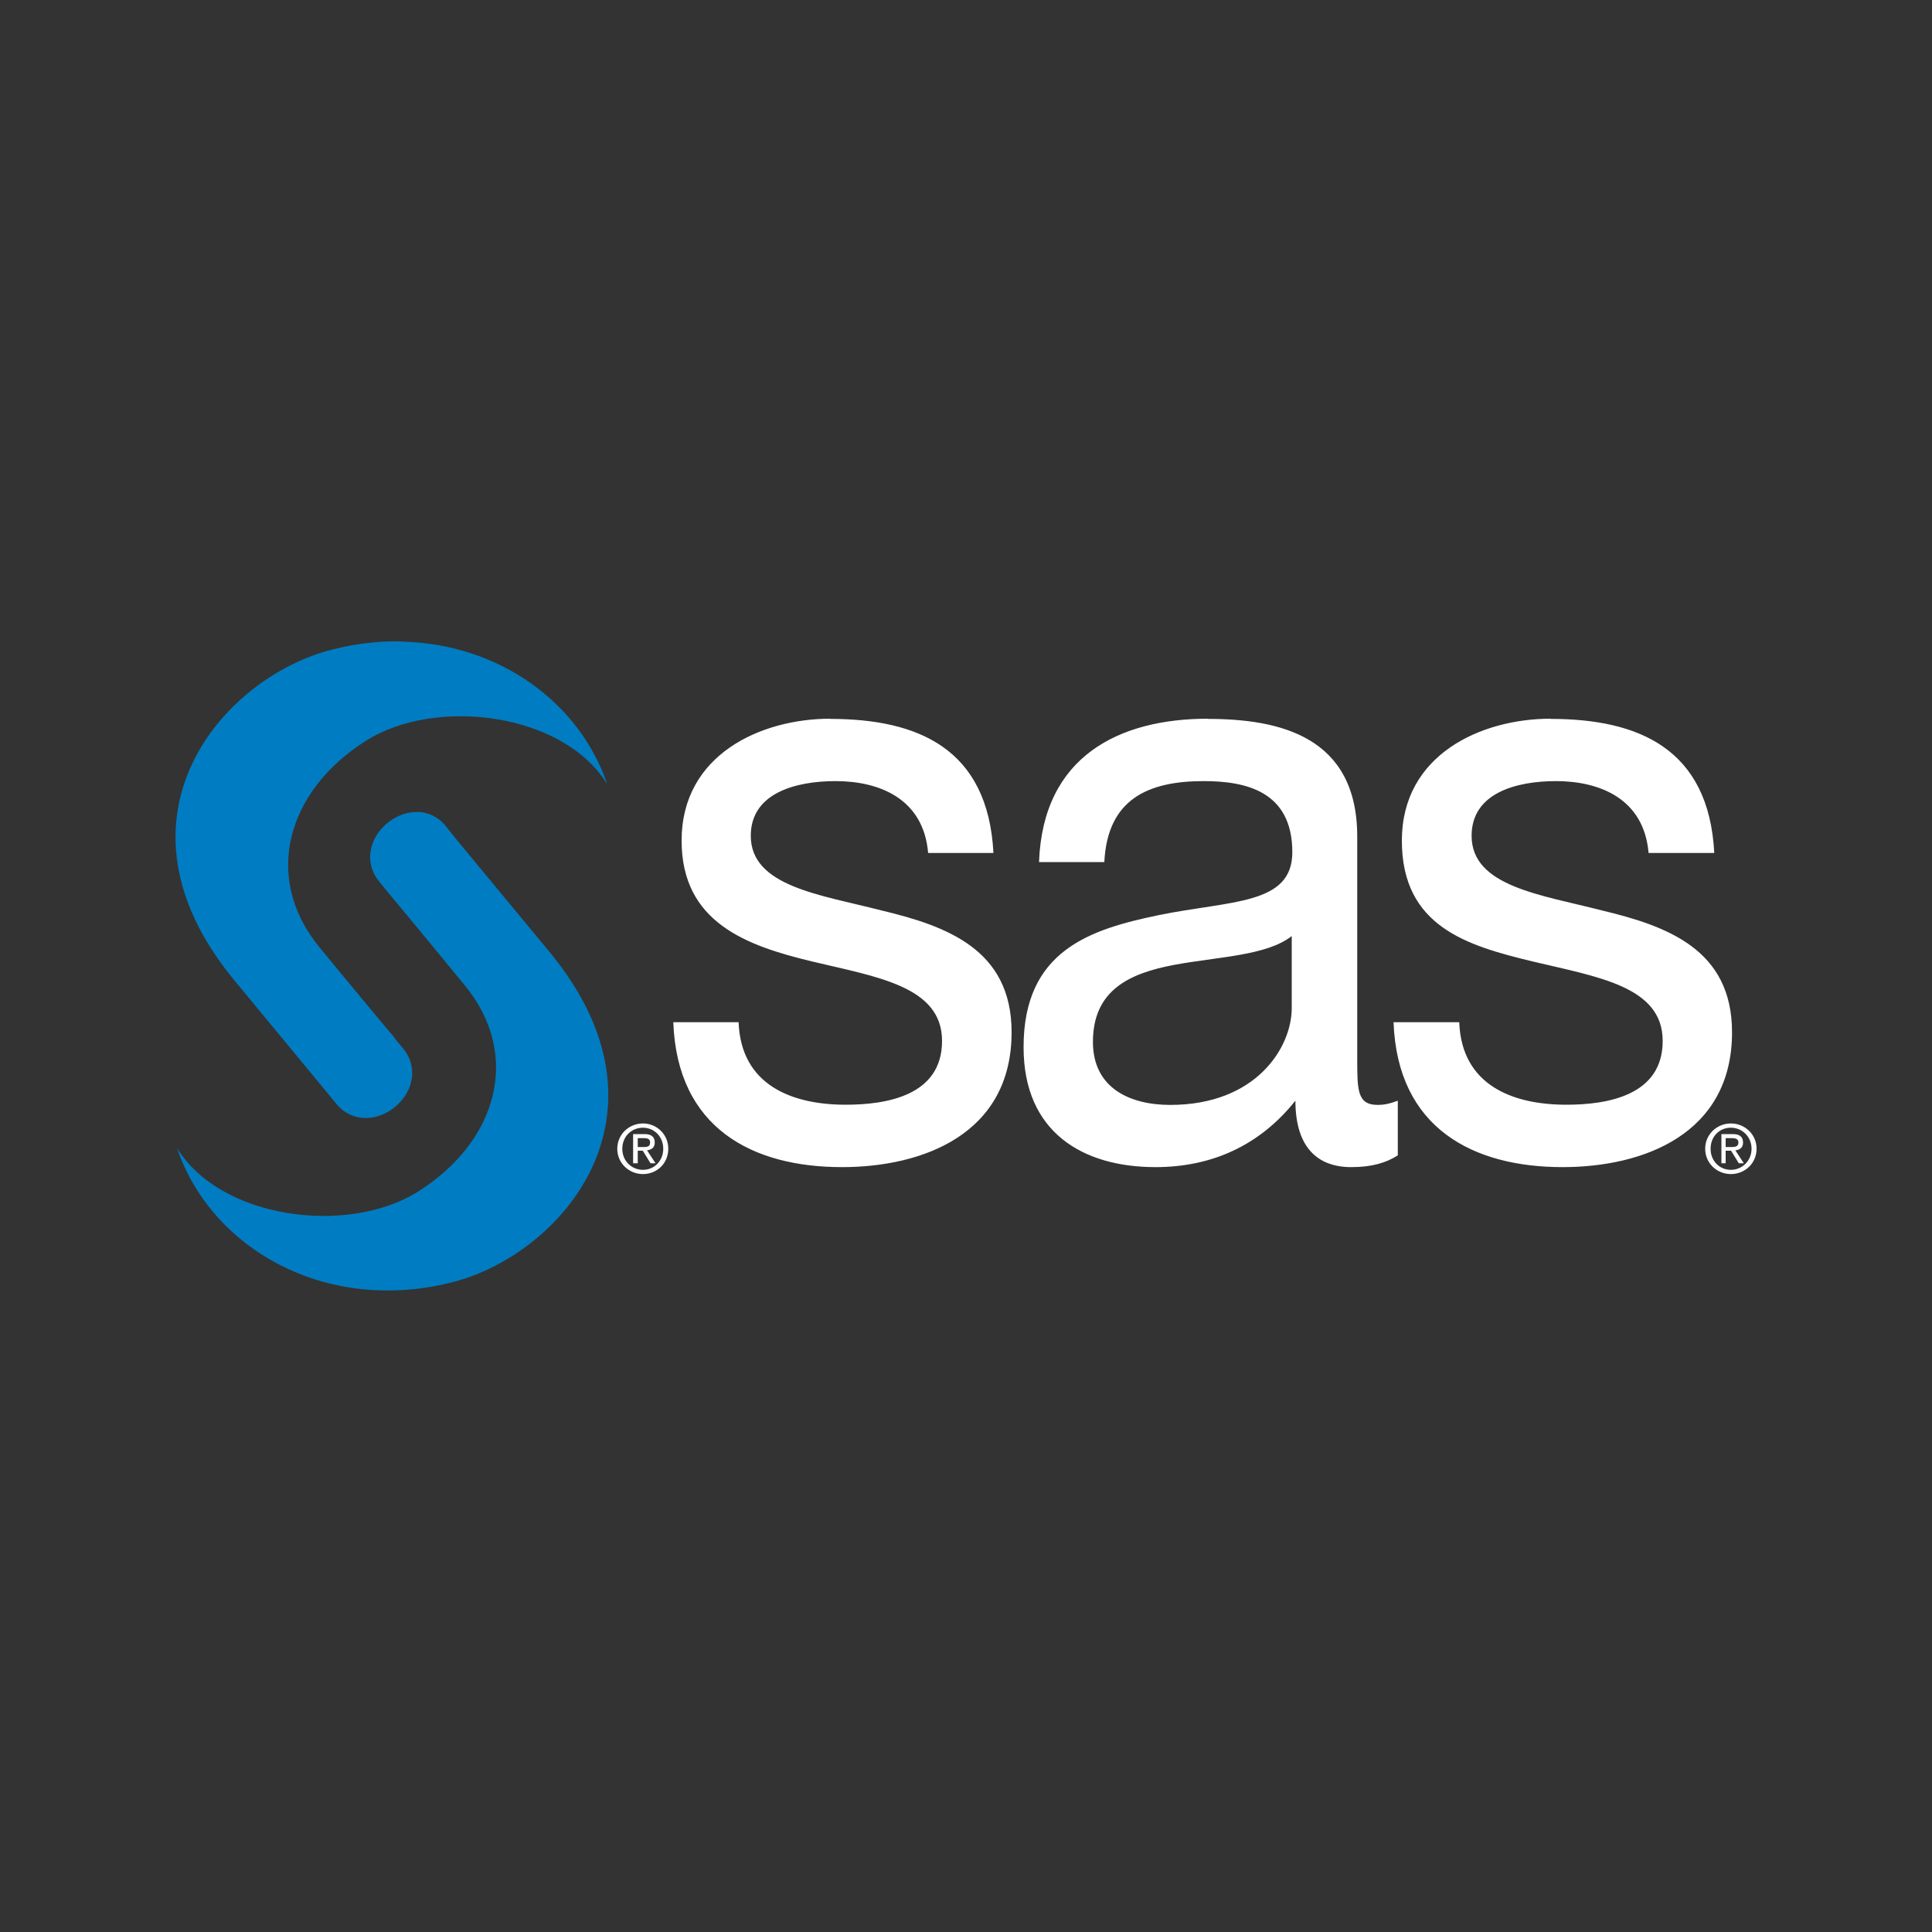 <svg xmlns="http://www.w3.org/2000/svg" id="Layer_11" data-name="Layer 11" viewBox="0 0 100 100"><rect x="0" y="0" width="100" height="100" fill="#333333" stroke="none"/><defs><style>      .cls-1 {        fill: #007cc2;      }      .cls-1, .cls-2 {        stroke-width: 0px;      }      .cls-2 {        fill: #fff;      }    </style></defs><g id="layer1"><path id="path2440" class="cls-1" d="M20.78,33.2c-1.16-.03-2.36.11-3.58.42-5.67,1.42-12.01,8.71-5.08,17.11l4.14,5.01,1.17,1.42c.78.93,2.07.91,3.01.14.95-.78,1.22-2.06.44-3.01,0,0-.33-.4-.47-.57h.02c-.3-.36-.36-.42-.67-.79-1.5-1.8-3.21-3.88-3.21-3.88-3.01-3.65-1.67-8.16,2.41-10.72,3.59-2.26,10.19-1.45,12.47,2.26-1.43-4.23-5.6-7.27-10.63-7.38ZM21.61,42.03c-.53-.02-1.09.19-1.56.57-.95.78-1.21,2.06-.44,3.01,0,0,.1.12.26.32,1.79,2.15,4.17,5.05,4.17,5.05,3.01,3.65,1.67,8.14-2.41,10.7-3.59,2.26-10.19,1.45-12.47-2.26,1.76,5.2,7.67,8.6,14.21,6.96,5.67-1.42,12.01-8.69,5.08-17.1l-4.85-5.86-.55-.69c-.39-.47-.91-.69-1.44-.71Z"></path><path id="path2448" class="cls-2" d="M42.98,37.2c-3.59,0-7.7,1.85-7.7,6.31,0,4.25,3.38,5.44,6.73,6.25,3.39.81,6.75,1.29,6.75,4.12s-2.87,3.3-4.99,3.3c-2.79,0-5.42-1.02-5.54-4.27h-3.38c.2,5.49,4.1,7.5,8.73,7.5,4.19,0,8.78-1.71,8.78-6.98,0-4.29-3.36-5.5-6.75-6.31-3.15-.81-6.75-1.24-6.75-3.86,0-2.23,2.36-2.83,4.39-2.83,2.24,0,4.55.89,4.79,3.72h3.38c-.28-5.4-3.9-6.94-8.45-6.94ZM62.53,37.2c-4.59,0-8.55,1.93-8.75,7.42h3.38c.16-3.26,2.27-4.19,5.14-4.19,2.16,0,4.59.51,4.59,3.68,0,2.74-3.18,2.49-6.93,3.26-3.51.73-6.98,1.81-6.98,6.83,0,4.42,3.08,6.21,6.83,6.21,2.87,0,5.37-1.09,7.24-3.44,0,2.4,1.13,3.44,2.89,3.44,1.08,0,1.82-.23,2.41-.61v-2.83c-.44.17-.75.22-1.03.22-1.08,0-1.07-.76-1.07-2.47v-11.42c0-5.19-4.03-6.09-7.74-6.09ZM80.26,37.2c-3.59,0-7.7,1.85-7.7,6.31s3.4,5.44,6.75,6.25c3.39.81,6.75,1.29,6.75,4.12s-2.87,3.3-4.99,3.3c-2.79,0-5.42-1.02-5.54-4.27h-3.4c.2,5.49,4.12,7.5,8.75,7.5,4.19,0,8.77-1.71,8.77-6.98,0-4.29-3.36-5.5-6.75-6.31-3.15-.81-6.73-1.24-6.73-3.86,0-2.23,2.34-2.83,4.37-2.83,2.23,0,4.55.89,4.79,3.72h3.4c-.28-5.4-3.92-6.94-8.47-6.94ZM66.86,48.44v3.74c0,2.02-1.82,5.01-6.29,5.01-2.07,0-4-.86-4-3.26,0-2.7,1.92-3.55,4.16-3.98,2.27-.43,4.82-.47,6.13-1.5ZM33.28,58.15c-.72,0-1.33.56-1.33,1.31s.61,1.31,1.33,1.31,1.31-.55,1.31-1.31c0-.75-.6-1.31-1.31-1.31ZM89.59,58.15c-.72,0-1.33.56-1.33,1.31s.61,1.31,1.33,1.31,1.33-.55,1.33-1.31-.62-1.31-1.33-1.31ZM33.28,58.37c.59,0,1.05.47,1.05,1.09s-.46,1.09-1.05,1.09-1.07-.46-1.07-1.09.47-1.09,1.07-1.09ZM89.59,58.37c.59,0,1.07.47,1.07,1.09s-.48,1.09-1.07,1.09-1.05-.46-1.05-1.09.45-1.09,1.05-1.09ZM32.77,58.71v1.5h.24v-.65h.26l.4.65h.26l-.44-.67c.22-.03.4-.13.4-.4,0-.3-.18-.44-.53-.44h-.57ZM89.1,58.71v1.5h.22v-.65h.28l.4.65h.26l-.44-.67c.22-.02.4-.13.4-.4,0-.3-.18-.44-.53-.44h-.57ZM33.01,58.91h.32c.16,0,.32.03.32.22,0,.23-.16.24-.36.24h-.28v-.46ZM89.32,58.91h.32c.16,0,.34.03.34.22,0,.23-.18.24-.38.24h-.28v-.46Z"></path></g></svg>
